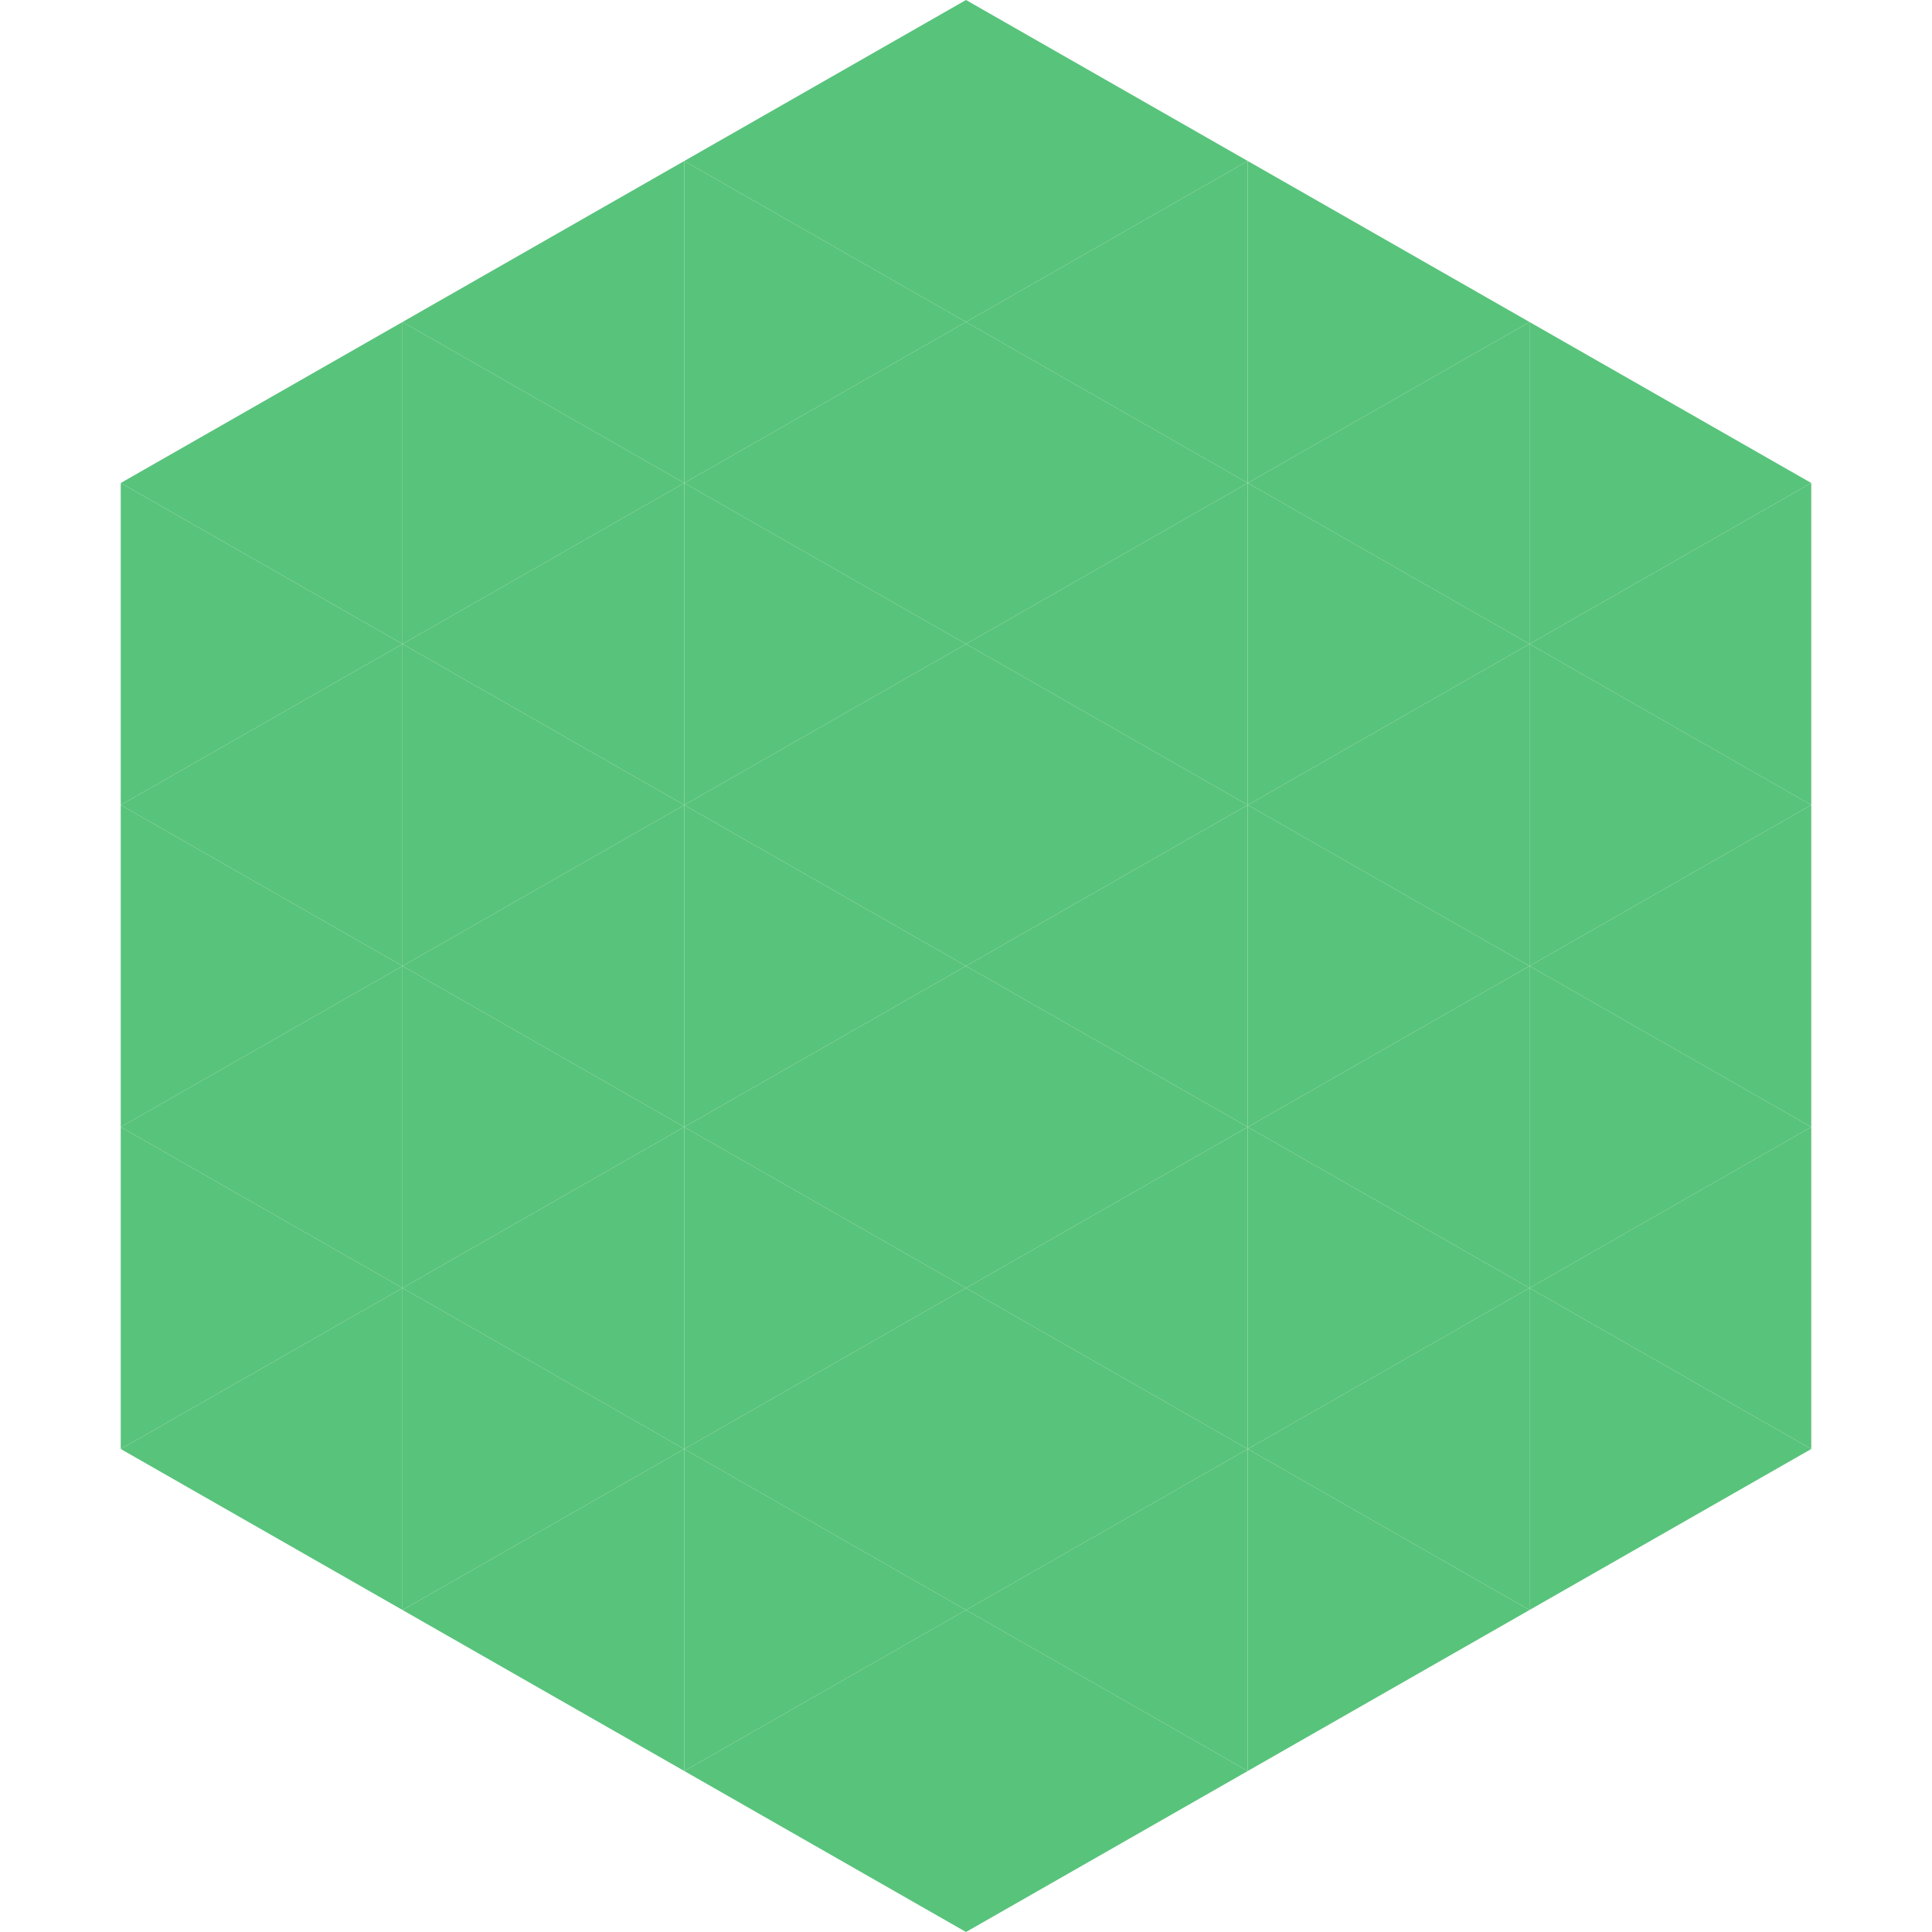 <?xml version="1.0"?>
<!-- Generated by SVGo -->
<svg width="240" height="240"
     xmlns="http://www.w3.org/2000/svg"
     xmlns:xlink="http://www.w3.org/1999/xlink">
<polygon points="50,40 15,60 50,80" style="fill:rgb(88,195,123)" />
<polygon points="190,40 225,60 190,80" style="fill:rgb(88,195,123)" />
<polygon points="15,60 50,80 15,100" style="fill:rgb(88,195,123)" />
<polygon points="225,60 190,80 225,100" style="fill:rgb(88,195,123)" />
<polygon points="50,80 15,100 50,120" style="fill:rgb(88,195,123)" />
<polygon points="190,80 225,100 190,120" style="fill:rgb(88,195,123)" />
<polygon points="15,100 50,120 15,140" style="fill:rgb(88,195,123)" />
<polygon points="225,100 190,120 225,140" style="fill:rgb(88,195,123)" />
<polygon points="50,120 15,140 50,160" style="fill:rgb(88,195,123)" />
<polygon points="190,120 225,140 190,160" style="fill:rgb(88,195,123)" />
<polygon points="15,140 50,160 15,180" style="fill:rgb(88,195,123)" />
<polygon points="225,140 190,160 225,180" style="fill:rgb(88,195,123)" />
<polygon points="50,160 15,180 50,200" style="fill:rgb(88,195,123)" />
<polygon points="190,160 225,180 190,200" style="fill:rgb(88,195,123)" />
<polygon points="15,180 50,200 15,220" style="fill:rgb(255,255,255); fill-opacity:0" />
<polygon points="225,180 190,200 225,220" style="fill:rgb(255,255,255); fill-opacity:0" />
<polygon points="50,0 85,20 50,40" style="fill:rgb(255,255,255); fill-opacity:0" />
<polygon points="190,0 155,20 190,40" style="fill:rgb(255,255,255); fill-opacity:0" />
<polygon points="85,20 50,40 85,60" style="fill:rgb(88,195,123)" />
<polygon points="155,20 190,40 155,60" style="fill:rgb(88,195,123)" />
<polygon points="50,40 85,60 50,80" style="fill:rgb(88,195,123)" />
<polygon points="190,40 155,60 190,80" style="fill:rgb(88,195,123)" />
<polygon points="85,60 50,80 85,100" style="fill:rgb(88,195,123)" />
<polygon points="155,60 190,80 155,100" style="fill:rgb(88,195,123)" />
<polygon points="50,80 85,100 50,120" style="fill:rgb(88,195,123)" />
<polygon points="190,80 155,100 190,120" style="fill:rgb(88,195,123)" />
<polygon points="85,100 50,120 85,140" style="fill:rgb(88,195,123)" />
<polygon points="155,100 190,120 155,140" style="fill:rgb(88,195,123)" />
<polygon points="50,120 85,140 50,160" style="fill:rgb(88,195,123)" />
<polygon points="190,120 155,140 190,160" style="fill:rgb(88,195,123)" />
<polygon points="85,140 50,160 85,180" style="fill:rgb(88,195,123)" />
<polygon points="155,140 190,160 155,180" style="fill:rgb(88,195,123)" />
<polygon points="50,160 85,180 50,200" style="fill:rgb(88,195,123)" />
<polygon points="190,160 155,180 190,200" style="fill:rgb(88,195,123)" />
<polygon points="85,180 50,200 85,220" style="fill:rgb(88,195,123)" />
<polygon points="155,180 190,200 155,220" style="fill:rgb(88,195,123)" />
<polygon points="120,0 85,20 120,40" style="fill:rgb(88,195,123)" />
<polygon points="120,0 155,20 120,40" style="fill:rgb(88,195,123)" />
<polygon points="85,20 120,40 85,60" style="fill:rgb(88,195,123)" />
<polygon points="155,20 120,40 155,60" style="fill:rgb(88,195,123)" />
<polygon points="120,40 85,60 120,80" style="fill:rgb(88,195,123)" />
<polygon points="120,40 155,60 120,80" style="fill:rgb(88,195,123)" />
<polygon points="85,60 120,80 85,100" style="fill:rgb(88,195,123)" />
<polygon points="155,60 120,80 155,100" style="fill:rgb(88,195,123)" />
<polygon points="120,80 85,100 120,120" style="fill:rgb(88,195,123)" />
<polygon points="120,80 155,100 120,120" style="fill:rgb(88,195,123)" />
<polygon points="85,100 120,120 85,140" style="fill:rgb(88,195,123)" />
<polygon points="155,100 120,120 155,140" style="fill:rgb(88,195,123)" />
<polygon points="120,120 85,140 120,160" style="fill:rgb(88,195,123)" />
<polygon points="120,120 155,140 120,160" style="fill:rgb(88,195,123)" />
<polygon points="85,140 120,160 85,180" style="fill:rgb(88,195,123)" />
<polygon points="155,140 120,160 155,180" style="fill:rgb(88,195,123)" />
<polygon points="120,160 85,180 120,200" style="fill:rgb(88,195,123)" />
<polygon points="120,160 155,180 120,200" style="fill:rgb(88,195,123)" />
<polygon points="85,180 120,200 85,220" style="fill:rgb(88,195,123)" />
<polygon points="155,180 120,200 155,220" style="fill:rgb(88,195,123)" />
<polygon points="120,200 85,220 120,240" style="fill:rgb(88,195,123)" />
<polygon points="120,200 155,220 120,240" style="fill:rgb(88,195,123)" />
<polygon points="85,220 120,240 85,260" style="fill:rgb(255,255,255); fill-opacity:0" />
<polygon points="155,220 120,240 155,260" style="fill:rgb(255,255,255); fill-opacity:0" />
</svg>
